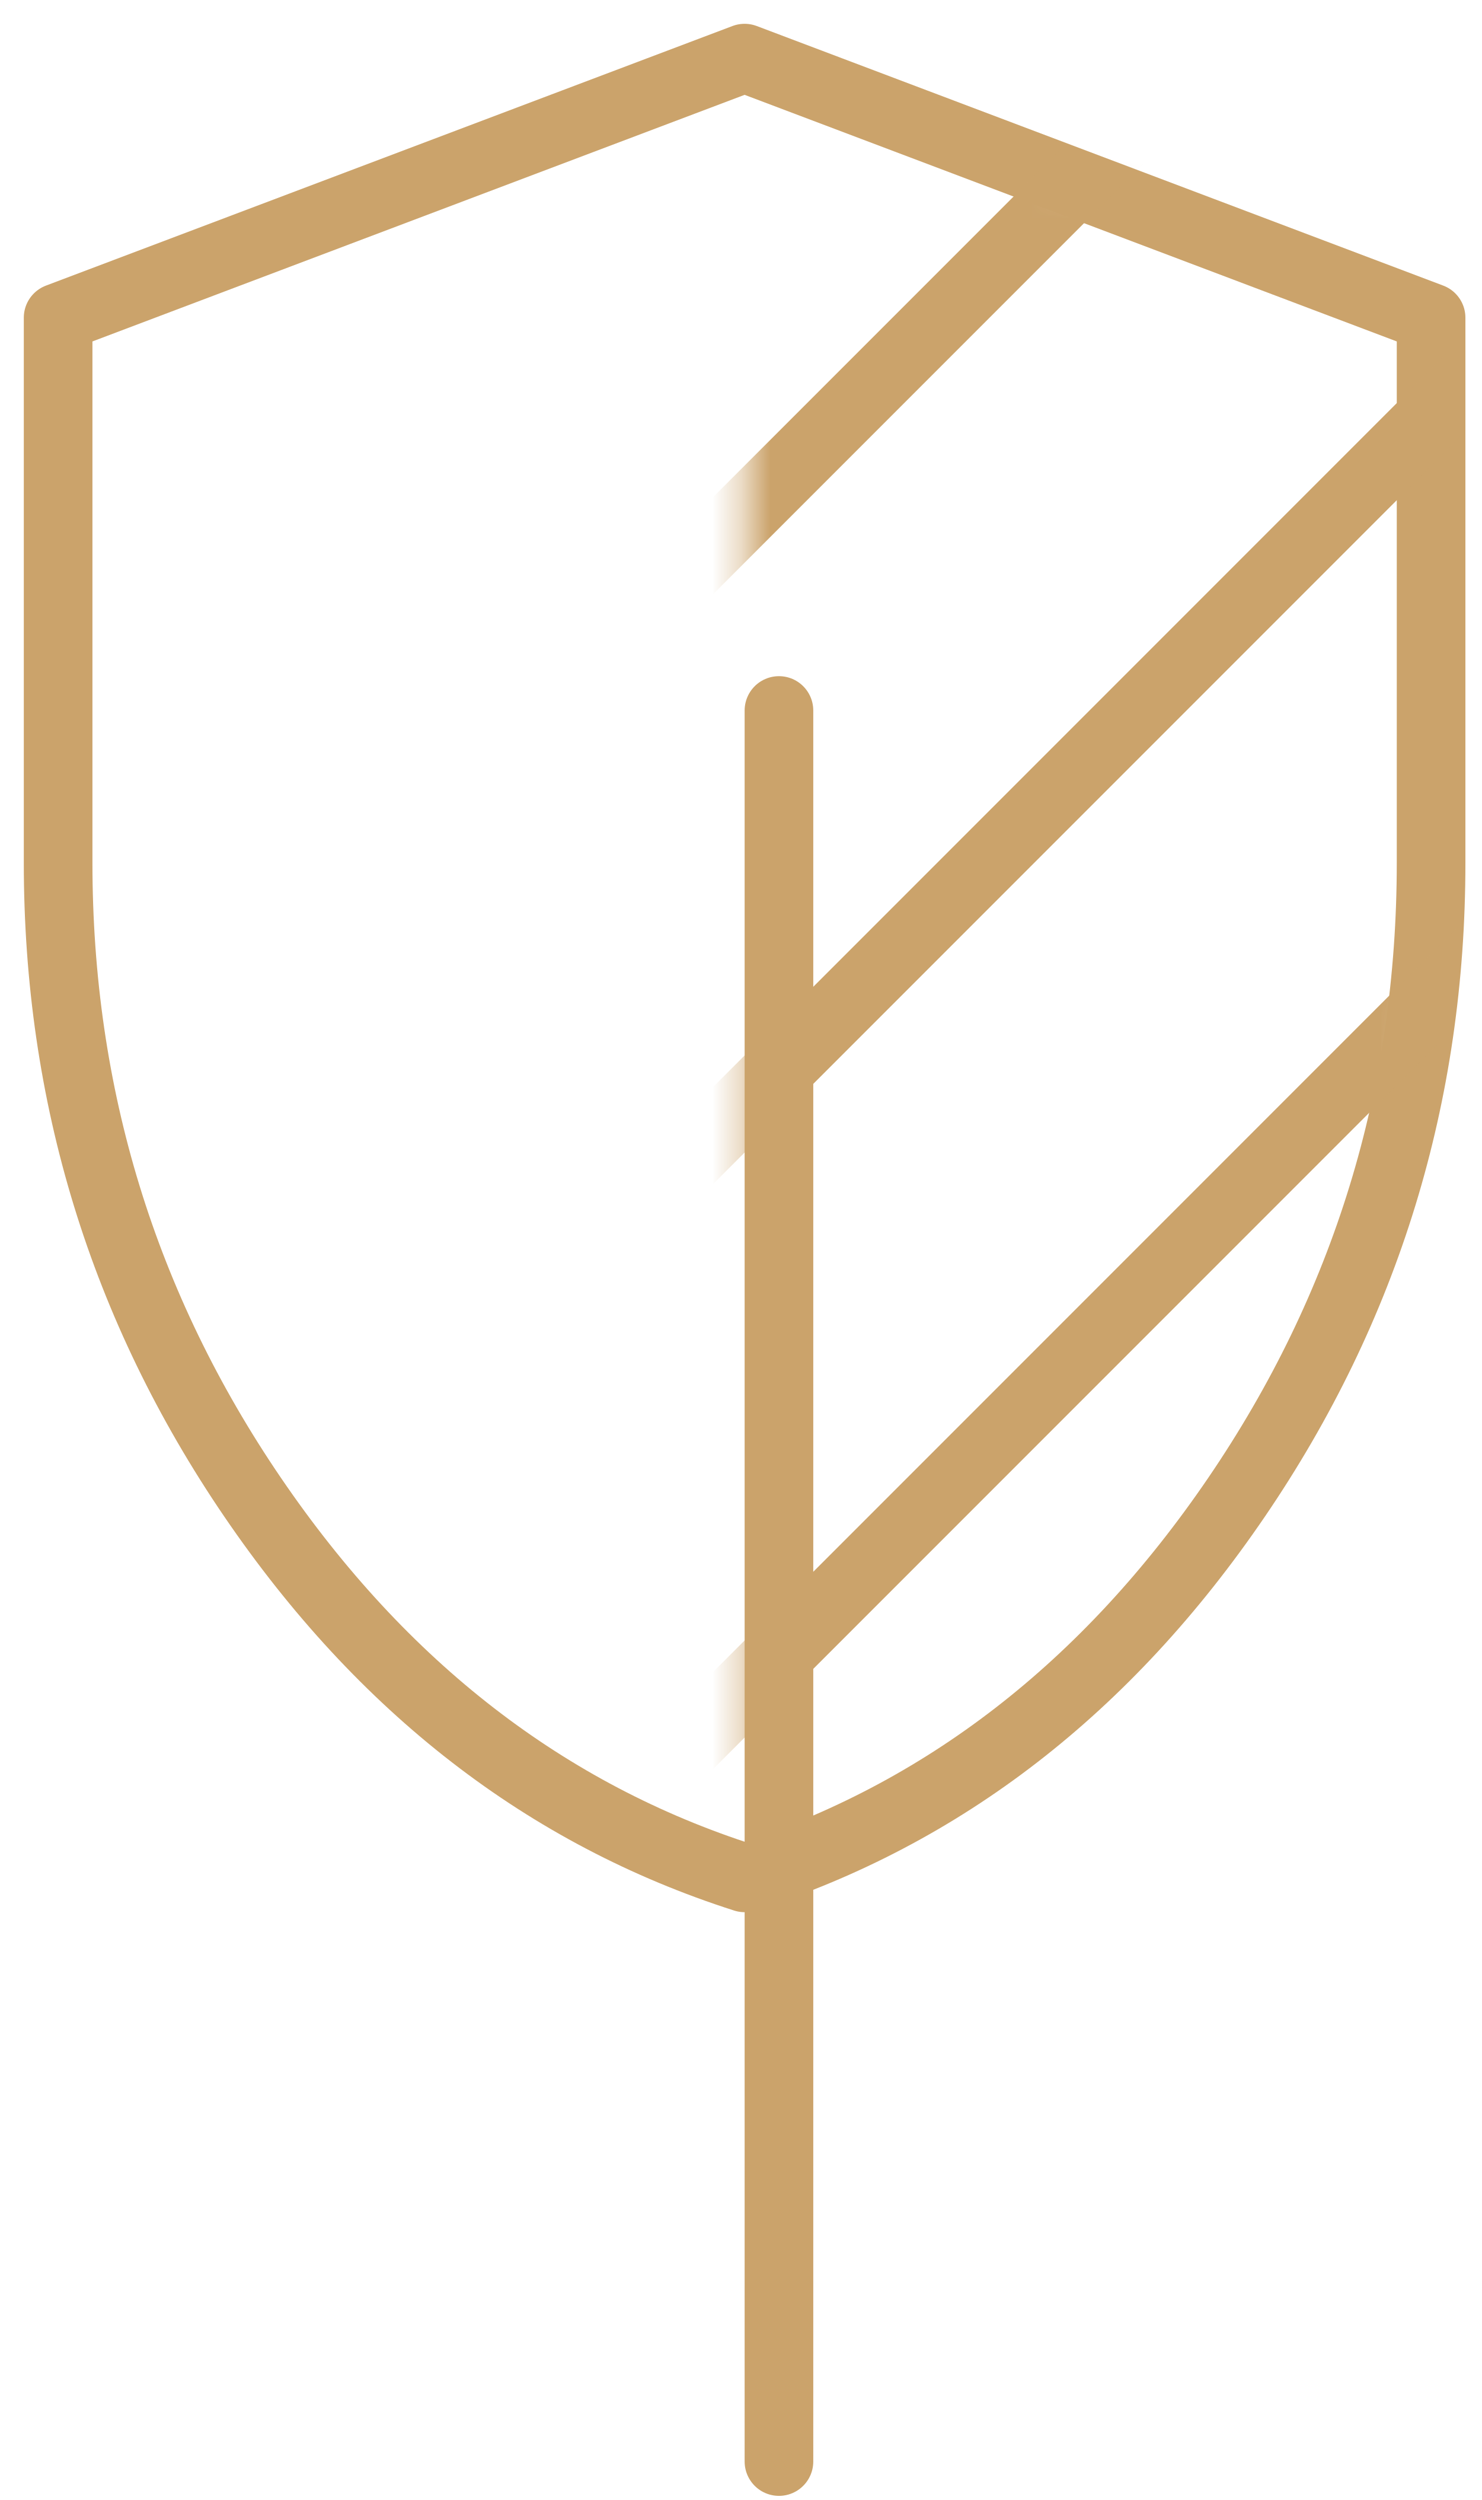 <?xml version="1.0" encoding="UTF-8"?>
<svg xmlns="http://www.w3.org/2000/svg" width="51" height="86" viewBox="0 0 51 86" fill="none">
  <path d="M25.624 64.603C32.448 62.421 38.092 58.056 42.554 51.508C47.016 44.959 49.248 37.684 49.248 29.681V10.93L25.624 2L2 10.93V29.681C2 37.684 4.231 44.959 8.693 51.508C13.156 58.056 18.799 62.421 25.624 64.603Z" stroke="#CBA36B" stroke-width="2.362" stroke-linecap="round" stroke-linejoin="round"></path>
  <mask id="mask0_73_100" style="mask-type:alpha" maskUnits="userSpaceOnUse" x="25" y="2" width="25" height="63">
    <path d="M25.621 64.603C32.446 62.42 38.089 58.055 42.551 51.507C47.014 44.959 49.245 37.683 49.245 29.68V10.929L25.621 2V64.603Z" fill="#D9D9D9"></path>
  </mask>
  <g mask="url(#mask0_73_100)">
    <path d="M15.582 27.73L39.54 3.772" stroke="#CBA36B" stroke-width="2.362" stroke-linecap="round" stroke-linejoin="round"></path>
    <path d="M23.261 60.469L59.878 23.852L23.261 60.469Z" stroke="#CBA36B" stroke-width="2.362" stroke-linecap="round" stroke-linejoin="round"></path>
    <path d="M17.742 45.863L57.698 5.907" stroke="#CBA36B" stroke-width="2.362" stroke-linecap="round" stroke-linejoin="round"></path>
  </g>
  <line x1="26.806" y1="24.443" x2="26.806" y2="84.683" stroke="#CBA36B" stroke-width="2.362" stroke-linecap="round" stroke-linejoin="round"></line>
</svg>

